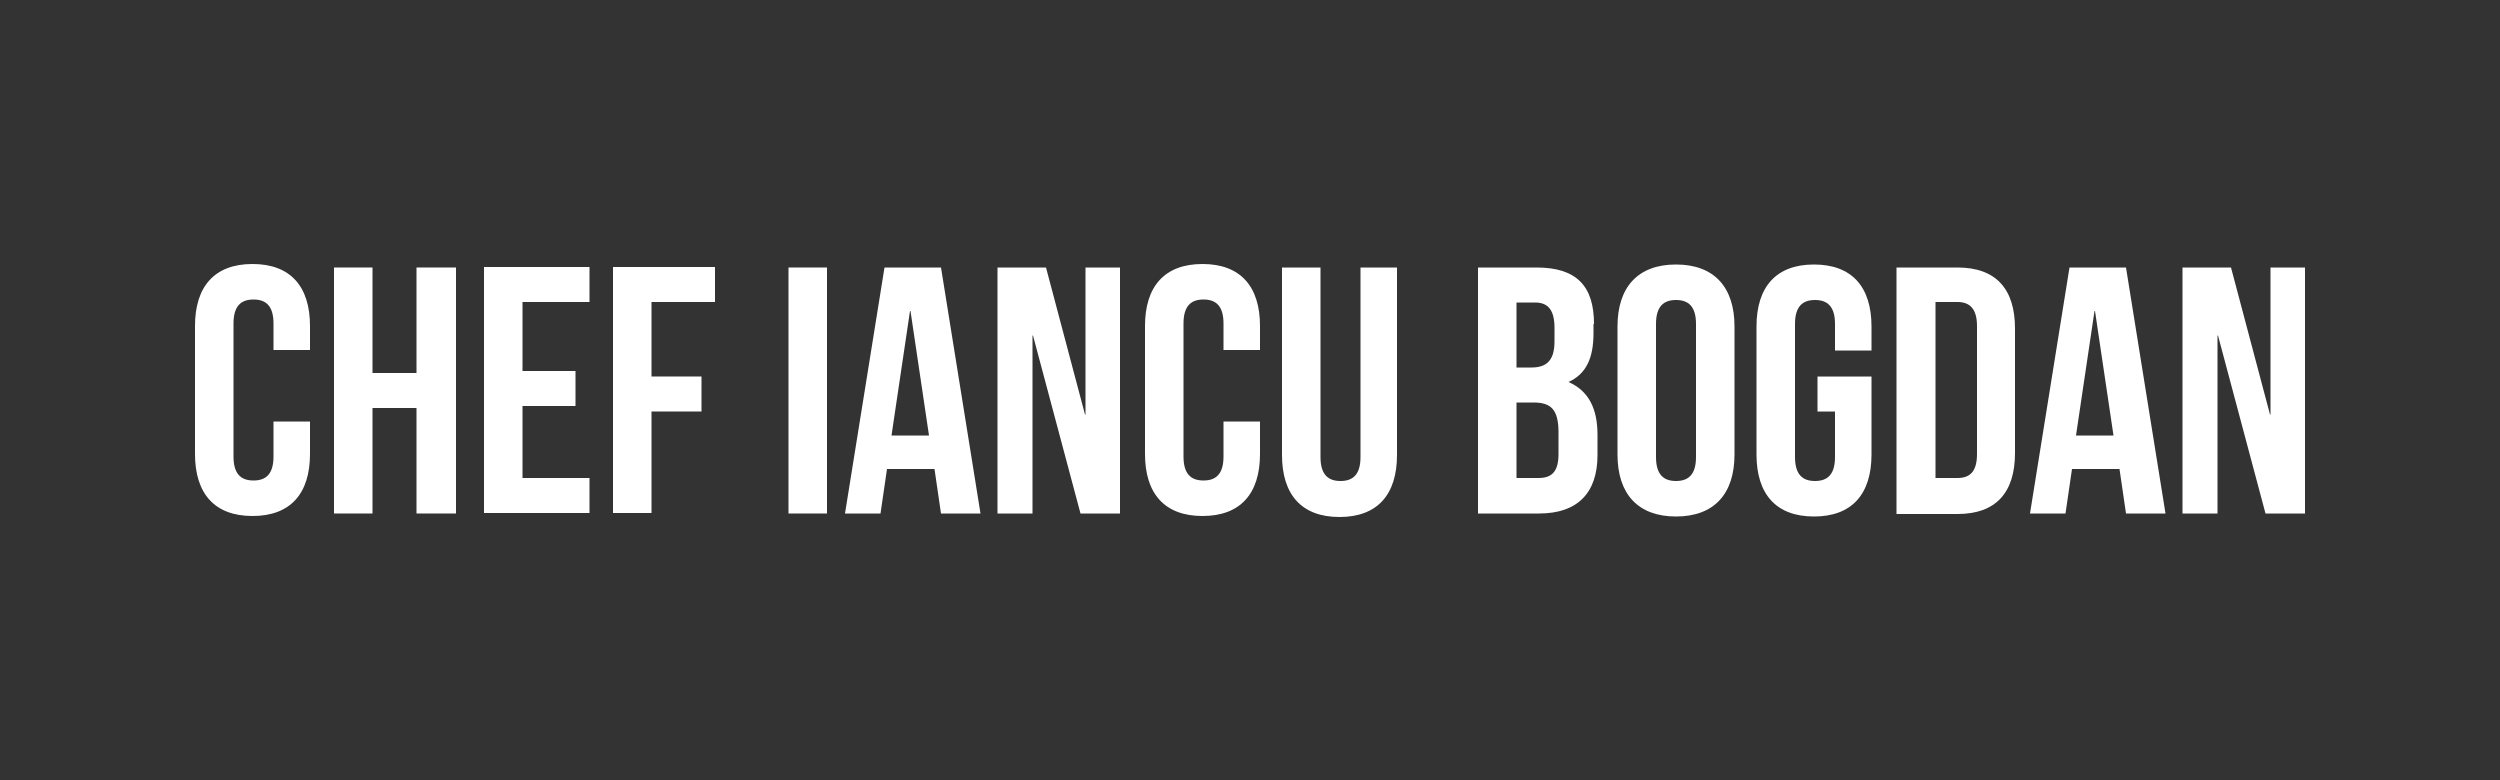 <?xml version="1.0" encoding="UTF-8"?>
<svg xmlns="http://www.w3.org/2000/svg" id="Layer_1" version="1.1" viewBox="0 0 500 156">
  <rect x="0" y="0" width="500" height="156" fill="#333333" stroke="none"/>
  <defs>
    <style>
      .st0 {
        isolation: isolate;
      }

      .st1 {
        fill: #fff;
      }
    </style>
  </defs>
  <g class="st0">
    <g class="st0">
      <path class="st1" d="M62,84.3v6.5c0,7.9-3.9,12.4-11.5,12.4s-11.5-4.5-11.5-12.4v-25.6c0-7.9,3.9-12.4,11.5-12.4s11.5,4.5,11.5,12.4v4.8h-7.3v-5.3c0-3.5-1.5-4.8-4-4.8s-4,1.3-4,4.8v26.6c0,3.5,1.5,4.8,4,4.8s4-1.3,4-4.8v-7h7.3Z"></path>
      <path class="st1" d="M74.5,102.7h-7.7v-49.2h7.7v21.1h8.8v-21.1h7.9v49.2h-7.9v-21.1h-8.8v21.1Z"></path>
      <path class="st1" d="M104.5,74.2h10.6v7h-10.6v14.4h13.4v7h-21.1v-49.2h21.1v7h-13.4v13.7Z"></path>
      <path class="st1" d="M130.3,75.3h10v7h-10v20.3h-7.7v-49.2h20.4v7h-12.7v14.8Z"></path>
      <path class="st1" d="M157.7,53.5h7.7v49.2h-7.7v-49.2Z"></path>
      <path class="st1" d="M196,102.7h-7.8l-1.3-8.9h-9.5l-1.3,8.9h-7.1l7.9-49.2h11.3l7.9,49.2ZM178.4,87.1h7.4l-3.7-24.9h-.1l-3.7,24.9Z"></path>
      <path class="st1" d="M206.6,67.1h-.1v35.6h-7v-49.2h9.7l7.8,29.4h.1v-29.4h6.9v49.2h-7.9l-9.5-35.6Z"></path>
      <path class="st1" d="M252,84.3v6.5c0,7.9-3.9,12.4-11.5,12.4s-11.5-4.5-11.5-12.4v-25.6c0-7.9,3.9-12.4,11.5-12.4s11.5,4.5,11.5,12.4v4.8h-7.3v-5.3c0-3.5-1.5-4.8-4-4.8s-4,1.3-4,4.8v26.6c0,3.5,1.5,4.8,4,4.8s4-1.3,4-4.8v-7h7.3Z"></path>
      <path class="st1" d="M264.1,53.5v37.9c0,3.5,1.5,4.8,4,4.8s4-1.3,4-4.8v-37.9h7.3v37.5c0,7.9-3.9,12.4-11.5,12.4s-11.5-4.5-11.5-12.4v-37.5h7.7Z"></path>
      <path class="st1" d="M318.7,64.8v1.8c0,5.1-1.5,8.2-5,9.8h0c4.1,1.8,5.8,5.4,5.8,10.6v4c0,7.6-4,11.7-11.7,11.7h-12.2v-49.2h11.7c8,0,11.5,3.7,11.5,11.3ZM303.3,60.5v13h3c2.9,0,4.6-1.3,4.6-5.2v-2.7c0-3.5-1.2-5.1-3.9-5.1h-3.7ZM303.3,80.5v15.1h4.4c2.6,0,4-1.2,4-4.8v-4.3c0-4.6-1.5-6-5-6h-3.4Z"></path>
      <path class="st1" d="M323.5,65.3c0-7.9,4.1-12.4,11.7-12.4s11.7,4.5,11.7,12.4v25.6c0,7.9-4.1,12.4-11.7,12.4s-11.7-4.5-11.7-12.4v-25.6ZM331.2,91.4c0,3.5,1.5,4.8,4,4.8s4-1.3,4-4.8v-26.6c0-3.5-1.5-4.8-4-4.8s-4,1.3-4,4.8v26.6Z"></path>
      <path class="st1" d="M363.5,75.3h10.8v15.6c0,7.9-3.9,12.4-11.5,12.4s-11.5-4.5-11.5-12.4v-25.6c0-7.9,3.9-12.4,11.5-12.4s11.5,4.5,11.5,12.4v4.8h-7.3v-5.3c0-3.5-1.5-4.8-4-4.8s-4,1.3-4,4.8v26.6c0,3.5,1.5,4.8,4,4.8s4-1.3,4-4.8v-9.1h-3.5v-7Z"></path>
      <path class="st1" d="M379.3,53.5h12.2c7.7,0,11.5,4.3,11.5,12.2v24.9c0,7.9-3.8,12.2-11.5,12.2h-12.2v-49.2ZM387.1,60.5v35.1h4.4c2.5,0,3.9-1.3,3.9-4.8v-25.6c0-3.5-1.5-4.8-3.9-4.8h-4.4Z"></path>
      <path class="st1" d="M433,102.7h-7.8l-1.3-8.9h-9.5l-1.3,8.9h-7.1l7.9-49.2h11.3l7.9,49.2ZM415.3,87.1h7.4l-3.7-24.9h-.1l-3.7,24.9Z"></path>
      <path class="st1" d="M443.6,67.1h-.1v35.6h-7v-49.2h9.7l7.8,29.4h.1v-29.4h6.9v49.2h-7.9l-9.5-35.6Z"></path>
    </g>
  </g>
</svg>
